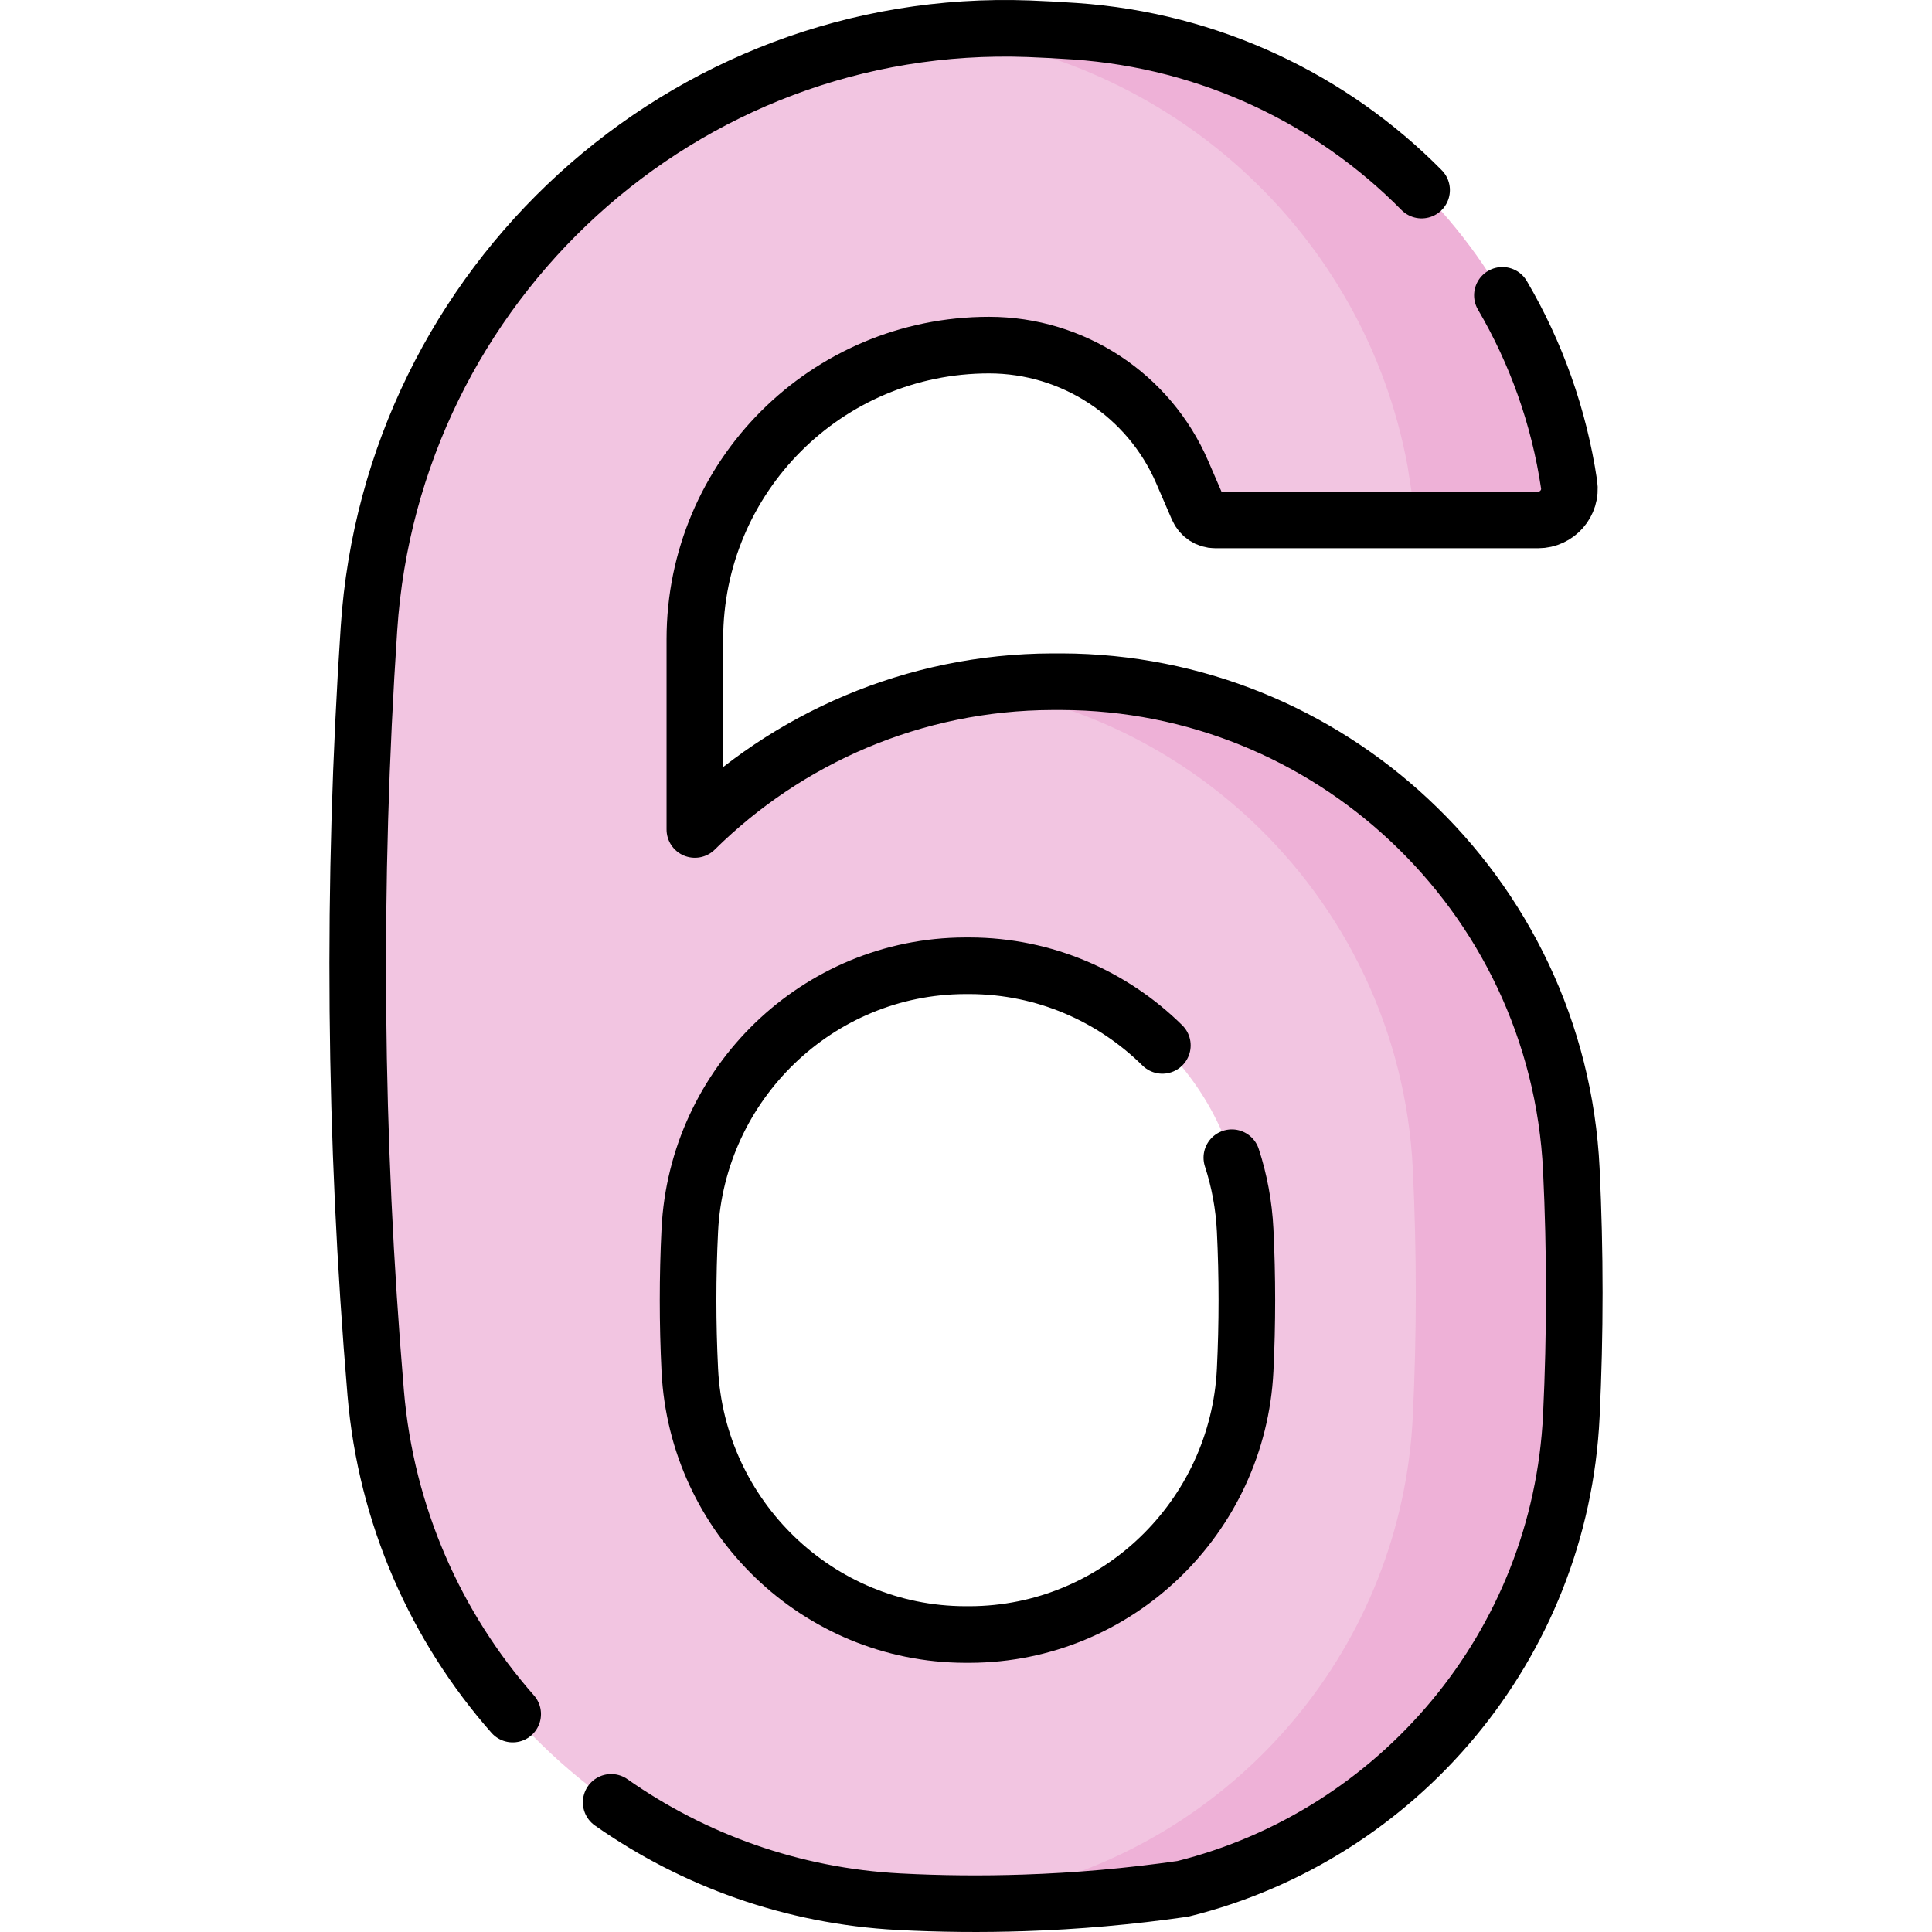 <svg version="1.1" id="Capa_1" xmlns="http://www.w3.org/2000/svg" xmlns:xlink="http://www.w3.org/1999/xlink" x="0px" y="0px" viewBox="0 0 511.994 511.994" style="enable-background:new 0 0 511.994 511.994;" xml:space="preserve">
<g>
	<g>
		<g>
			<path style="fill:#F2C5E1;" d="M407.615,311.171c-1.76-36.62-18.01-69.39-43.06-92.76c-24.2-22.61-47.731-35.61-83.152-35.71&#10;&#9;&#9;&#9;&#9;h-2.45c-6.71,0.018-19.828-0.545-19.828-0.545c-28.939,4.348-54.991,17.916-74.98,37.66v-50.4c0-21.53,8.73-41.02,22.83-55.13&#10;&#9;&#9;&#9;&#9;c14.11-14.11,33.6-22.83,55.12-22.83c22.26,0,42.38,13.23,51.2,33.66l4.17,9.65c0.79,1.83,2.59,3.02,4.59,3.02h53.14&#10;&#9;&#9;&#9;&#9;l26.704-2.868c5.03,0,8.95-4.46,8.21-9.44c-9.75-65.37-57.82-109.385-124.52-113.975c-4.1-0.29-8.2-0.5-12.28-0.66&#10;&#9;&#9;&#9;&#9;c-7.698-0.284-23.462-2.533-23.462-2.533c-81.224,8.014-146.512,74.581-152.062,158.226c-4.51,67.53-3.91,135.08,1.78,202.62&#10;&#9;&#9;&#9;&#9;c6.17,73.1,65.37,130.94,138.64,134.81c0.793,0.042,1.586,0.081,2.379,0.117c10.254,0.474,20.501-0.616,30.748-0.96&#10;&#9;&#9;&#9;&#9;c14.03-0.45,25.893-5.18,39.953-7.2c56.9-14.12,92.656-63.914,95.576-124.894C407.902,349.29,408.655,332.931,407.615,311.171z&#10;&#9;&#9;&#9;&#9; M329.975,363.086c-1.92,38.93-33.95,69.95-72.93,70.07h-1.31c-38.98-0.12-71.01-31.14-72.93-70.07&#10;&#9;&#9;&#9;&#9;c-0.61-12.36-0.61-24.72,0-37.08c1.92-38.92,33.95-69.95,72.93-70.07h1.31c38.98,0.12,71.01,31.15,72.93,70.07&#10;&#9;&#9;&#9;&#9;C330.575,338.366,330.575,350.726,329.975,363.086z"/>
		</g>
		<g>
			<path style="fill:#EEB1D7;" d="M416.415,375.206c-2.92,60.98-46.04,111.23-102.94,125.35c-14.06,2.02-28.12,3.27-42.15,3.72&#10;&#9;&#9;&#9;&#9;c-11.04,0.37-22.07,0.27-33.12-0.31c-0.26-0.01-0.53-0.03-0.79-0.05c11.34-0.6,22.7-1.73,34.06-3.36&#10;&#9;&#9;&#9;&#9;c56.9-14.12,100.02-64.37,102.94-125.35c1.04-21.74,1.04-43.49,0-65.25c-1.76-36.62-18.01-69.39-43.06-92.76&#10;&#9;&#9;&#9;&#9;c-19.61-18.32-44.6-30.88-72.23-35.04c6.46-0.97,13.06-1.48,19.77-1.5h2.45c35.42,0.1,67.81,13.93,92.01,36.54&#10;&#9;&#9;&#9;&#9;c25.05,23.37,41.3,56.14,43.06,92.76C417.455,331.716,417.455,353.466,416.415,375.206z"/>
			<path style="fill:#EEB1D7;" d="M246.935,8.616c8.4-0.97,16.97-1.32,25.67-1c4.08,0.16,8.18,0.37,12.28,0.66&#10;&#9;&#9;&#9;&#9;c66.7,4.59,121.18,54.7,130.93,120.07c0.74,4.98-3.18,9.44-8.21,9.44h-32.41c-0.24-1.61-1.89-12.66-2.18-14.26&#10;&#9;&#9;&#9;&#9;C361.605,61.836,310.145,14.756,246.935,8.616z"/>
		</g>
	</g>
	<g>
		<path style="fill:none;stroke:#000000;stroke-width:15;stroke-linecap:round;stroke-linejoin:round;stroke-miterlimit:10;" d="&#10;&#9;&#9;&#9;M326.445,306.796c1.99,6.09,3.2,12.54,3.53,19.21c0.6,12.36,0.6,24.72,0,37.08c-1.92,38.93-33.95,69.95-72.93,70.07&#10;&#9;&#9;&#9;c-0.44,0-0.87,0-1.31,0c-38.98-0.12-71.01-31.14-72.93-70.07c-0.61-12.36-0.61-24.72,0-37.08c1.92-38.92,33.95-69.95,72.93-70.07&#10;&#9;&#9;&#9;c0.44,0,0.87,0,1.31,0c19.8,0.06,37.82,8.1,50.99,21.1"/>
		<path style="fill:none;stroke:#000000;stroke-width:15;stroke-linecap:round;stroke-linejoin:round;stroke-miterlimit:10;" d="&#10;&#9;&#9;&#9;M135.865,454.246c-20.31-23.08-33.55-52.57-36.3-85.09c-5.69-67.54-6.29-135.09-1.78-202.62c6.06-91.33,83.34-162.3,174.82-158.92&#10;&#9;&#9;&#9;c4.08,0.16,8.18,0.37,12.28,0.66c35.82,2.47,68.12,18.06,91.85,42.1"/>
		<path style="fill:none;stroke:#000000;stroke-width:15;stroke-linecap:round;stroke-linejoin:round;stroke-miterlimit:10;" d="&#10;&#9;&#9;&#9;M398.145,78.266c8.86,15.1,14.97,32,17.67,50.08c0.74,4.98-3.18,9.44-8.21,9.44h-85.55c-2,0-3.8-1.19-4.59-3.02l-4.17-9.65&#10;&#9;&#9;&#9;c-8.82-20.43-28.94-33.66-51.2-33.66c-21.52,0-41.01,8.72-55.12,22.83c-14.1,14.11-22.83,33.6-22.83,55.13v50.4&#10;&#9;&#9;&#9;c24.45-24.15,57.97-39.06,94.75-39.16h2.45c35.42,0.1,67.81,13.93,92.01,36.54c25.05,23.37,41.3,56.14,43.06,92.76&#10;&#9;&#9;&#9;c1.04,21.76,1.04,43.51,0,65.25c-2.92,60.98-46.04,111.23-102.94,125.35c-14.06,2.02-28.12,3.27-42.15,3.72&#10;&#9;&#9;&#9;c-11.04,0.37-22.07,0.27-33.12-0.31c-28.25-1.49-54.41-11-76.24-26.33"/>
	</g>
</g>
<g>
</g>
<g>
</g>
<g>
</g>
<g>
</g>
<g>
</g>
<g>
</g>
<g>
</g>
<g>
</g>
<g>
</g>
<g>
</g>
<g>
</g>
<g>
</g>
<g>
</g>
<g>
</g>
<g>
</g>
</svg>